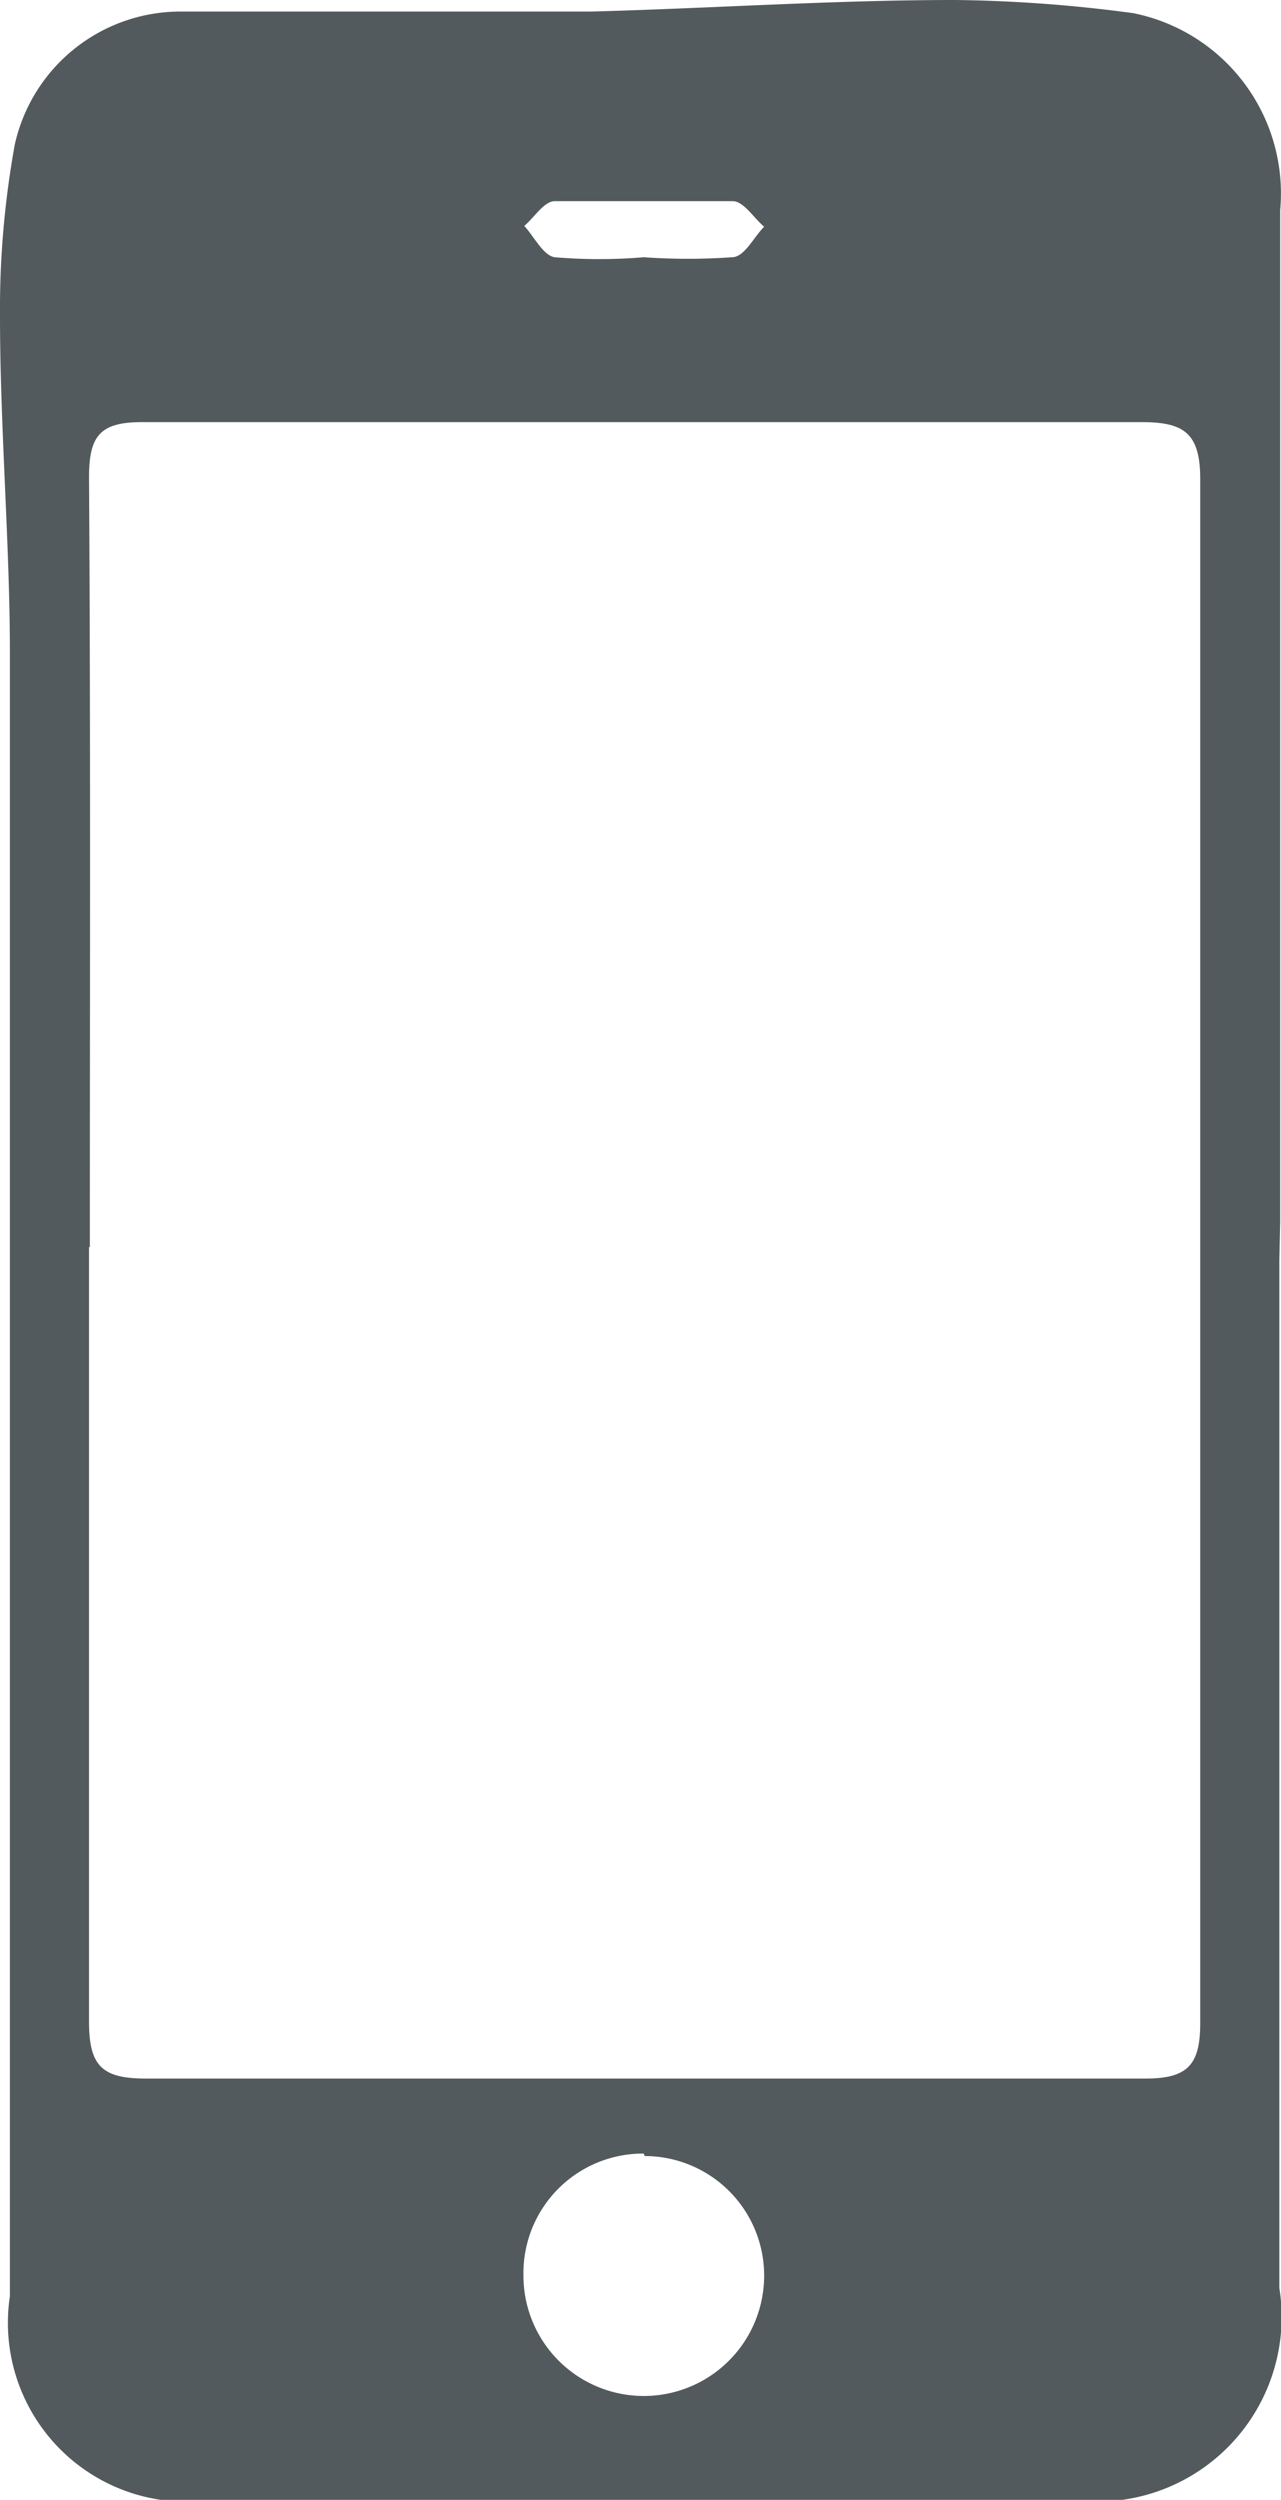 <svg xmlns="http://www.w3.org/2000/svg" viewBox="0 0 15.54 30.32"><defs><style>.cls-1{fill:#535a5d;}</style></defs><g id="Layer_2" data-name="Layer 2"><g id="Layer_1-2" data-name="Layer 1"><path class="cls-1" d="M7.81,3.12h0a7.62,7.62,0,0,0,1.07,0c.15,0,.26-.24.39-.37-.13-.11-.25-.31-.38-.31q-1.08,0-2.16,0c-.13,0-.25.2-.37.3.12.13.23.36.37.38A6.47,6.47,0,0,0,7.81,3.12Zm0,23A1.45,1.45,0,0,0,6.35,27.6a1.46,1.46,0,0,0,2.92,0A1.45,1.45,0,0,0,7.82,26.15Zm-6.73-11c0,3.13,0,6.26,0,9.4,0,.54.16.69.69.69q6.08,0,12.13,0c.51,0,.66-.17.66-.67q0-9.37,0-18.73c0-.56-.2-.69-.71-.69q-6.06,0-12.13,0c-.51,0-.64.17-.64.67C1.1,8.91,1.09,12,1.09,15.13Zm14.44.16c0,4.16,0,8.31,0,12.47A2.24,2.24,0,0,1,13,30.32H2.58A2.17,2.17,0,0,1,.12,27.85V11.91c0-1.35,0-2.7,0-4S0,5.18,0,3.83A11.17,11.17,0,0,1,.18,1.75a2.06,2.06,0,0,1,2-1.61c1.65,0,3.31,0,5,0C8.65.1,10.12,0,11.59,0a17.44,17.44,0,0,1,2.16.16,2.23,2.23,0,0,1,1.78,2.39c0,4.09,0,8.18,0,12.27Z"/></g></g></svg>